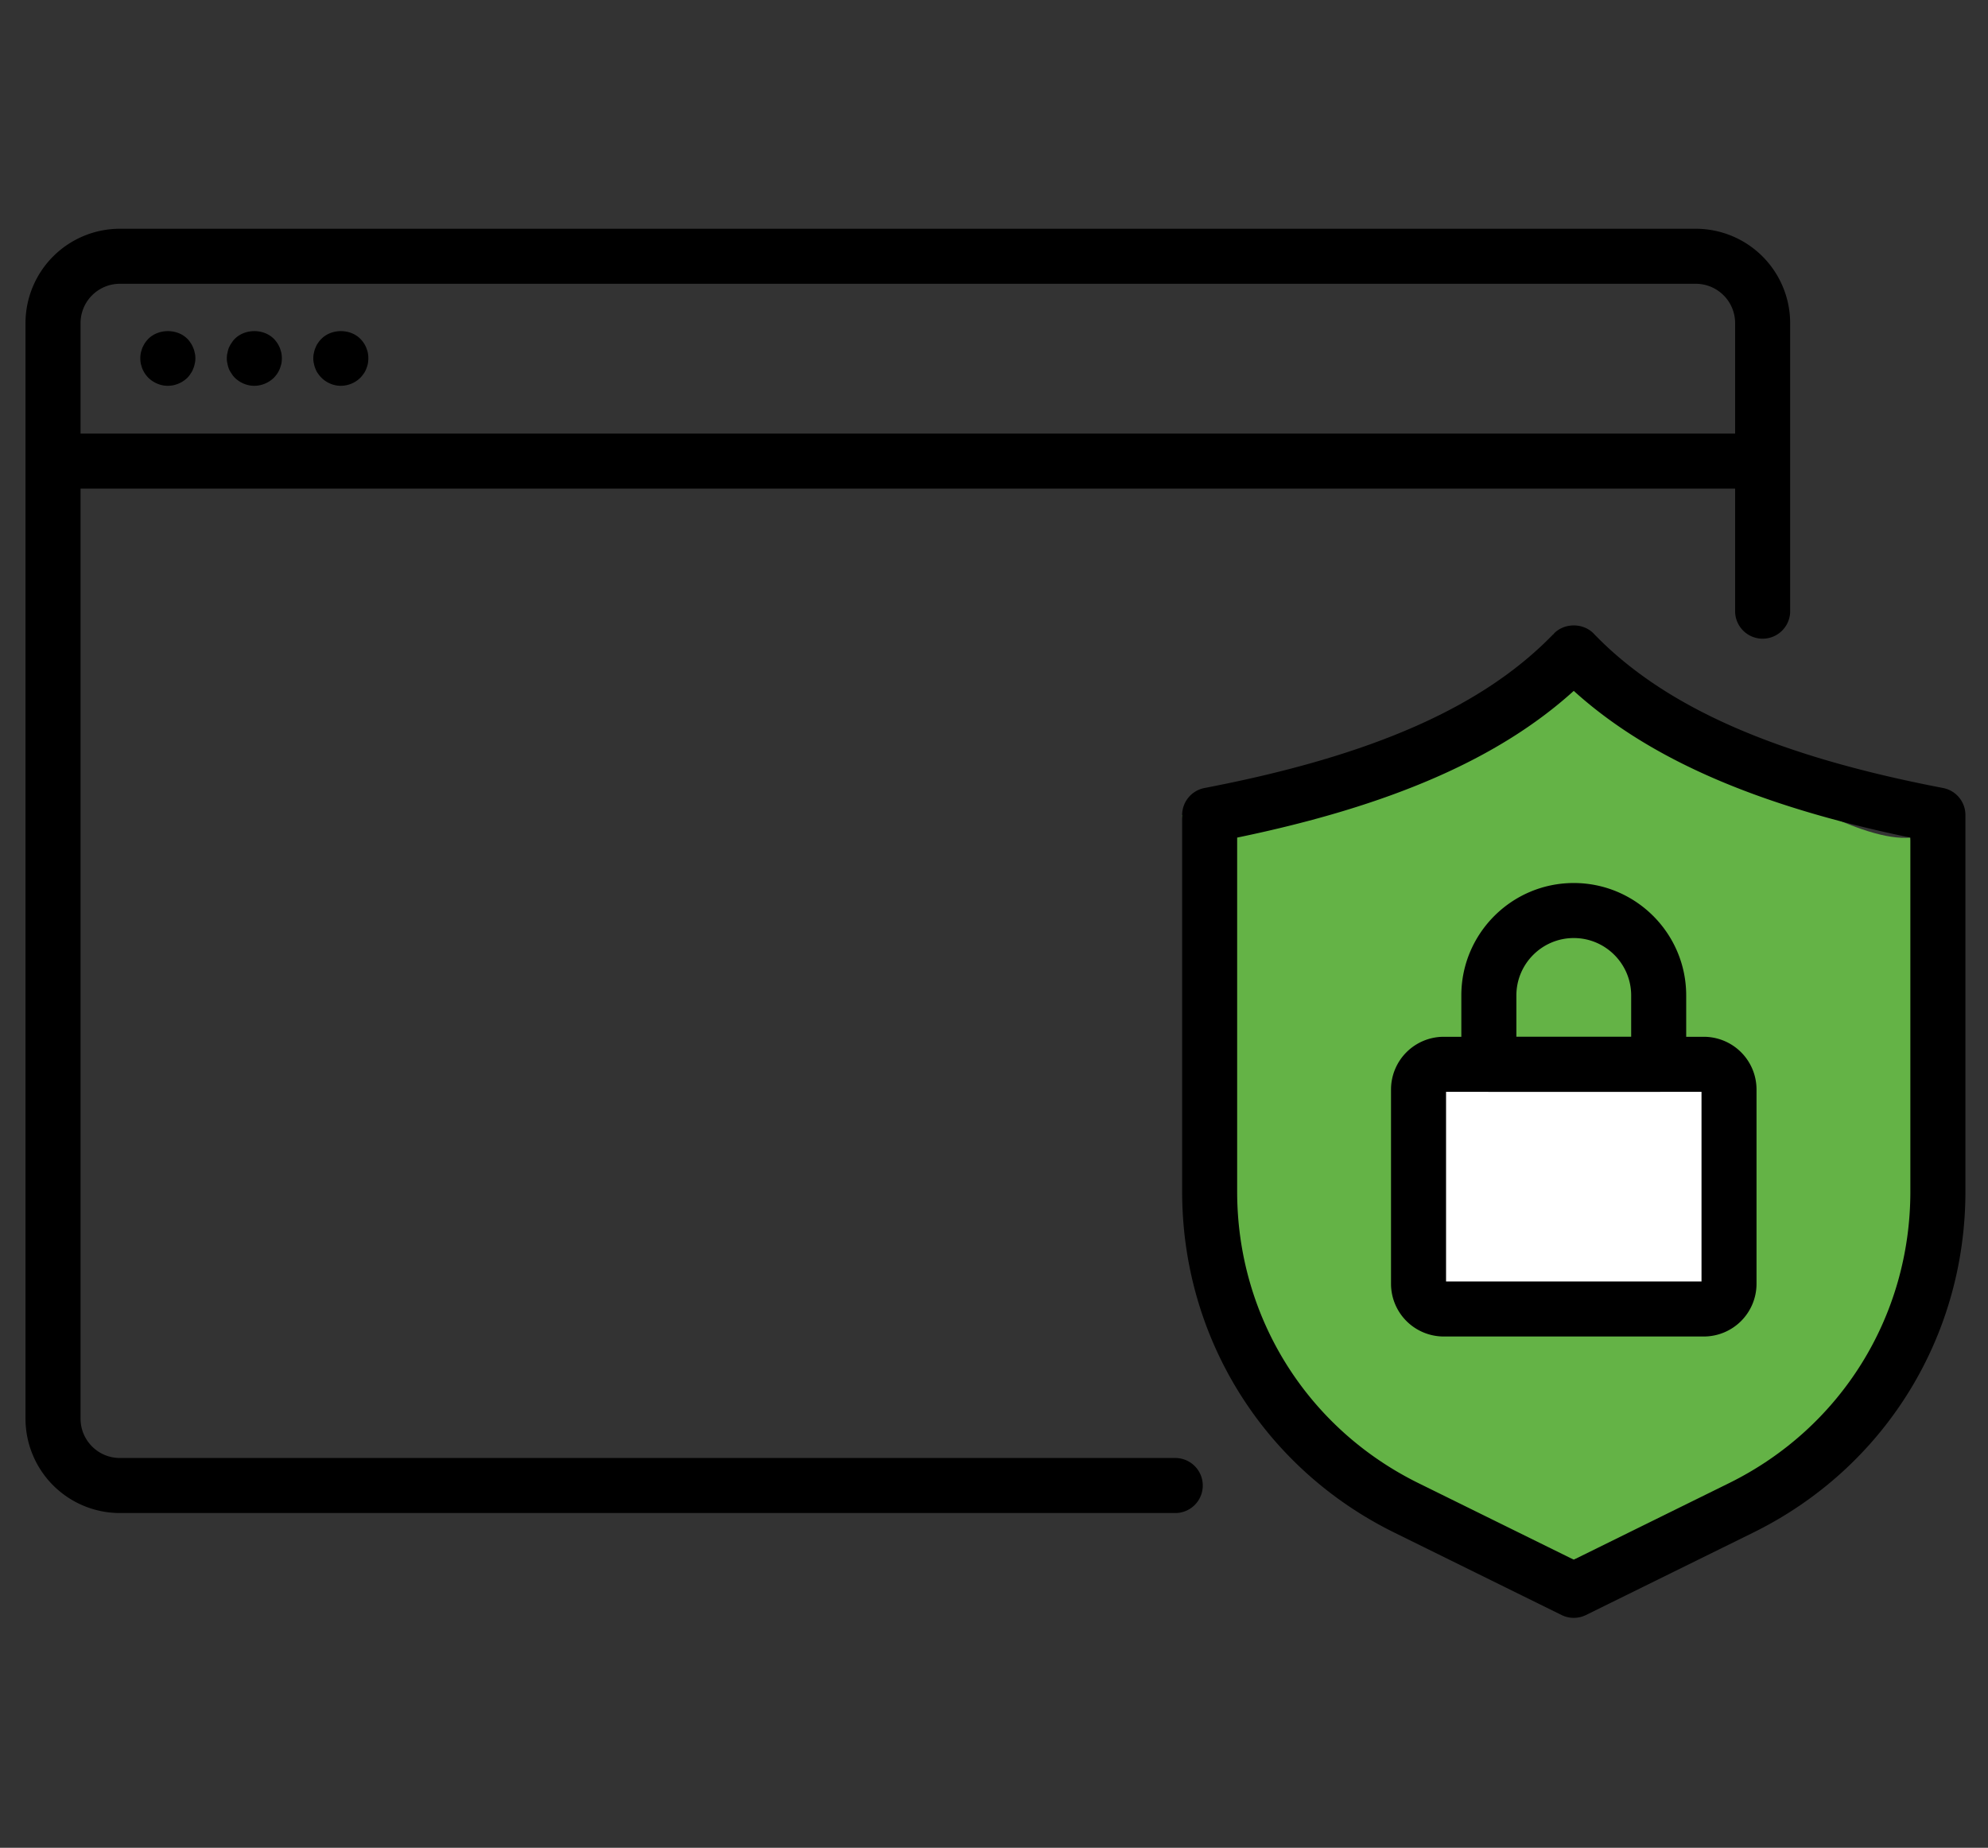 <svg xmlns="http://www.w3.org/2000/svg" viewBox="0 0 107.586 100"><rect x="0" y="0" width="107.586" height="100" fill="#333333" stroke="none"/><path d="M84.096 34.286s14.238 11.507 19.29 11.045c0 0 1.25 7.14 1.25 15.436s1.505 16.867-19.467 23.64c0 0-18.898-4.63-19.589-17.764s-1.605-22.534-1.605-22.534 16.862-3.47 20.12-9.823z" style="fill:#64b346"/><path style="fill:#fff" d="M77.331 58.693H93.23v11.751H77.331z"/><path d="M63.657 81.884H6.486a5.111 5.111 0 0 1-5.106-5.105V17.485a5.11 5.11 0 0 1 5.105-5.105h85.289a5.111 5.111 0 0 1 5.105 5.105V33.13a1.49 1.49 0 0 1-2.978 0V17.485a2.13 2.13 0 0 0-2.127-2.127H6.486a2.13 2.13 0 0 0-2.127 2.127v59.294a2.13 2.13 0 0 0 2.127 2.127h57.17a1.49 1.49 0 0 1 0 2.978z"/><path d="M95.39 26.442H2.87a1.49 1.49 0 0 1 0-2.978h92.52a1.49 1.49 0 0 1 0 2.978zM9.084 20.88c-.392 0-.774-.162-1.055-.435a1.707 1.707 0 0 1-.187-.23 1.8 1.8 0 0 1-.137-.255c-.034-.093-.06-.187-.085-.28a1.595 1.595 0 0 1 0-.58c.026-.093.051-.186.085-.28.043-.085.086-.179.137-.255.06-.085.119-.162.187-.23.561-.553 1.557-.553 2.11 0 .068.068.128.145.179.23.06.076.102.17.136.255.042.094.068.187.085.28.026.094.034.197.034.29 0 .102-.008.196-.034.29a1.186 1.186 0 0 1-.085.28.92.92 0 0 1-.136.256c-.051.085-.11.161-.179.23-.28.271-.664.433-1.055.433zM18.444 20.88a1.496 1.496 0 0 1-1.234-.664.922.922 0 0 1-.136-.256 1.191 1.191 0 0 1-.085-.28 1.077 1.077 0 0 1-.034-.29c0-.093.008-.196.034-.29.017-.093.042-.186.085-.28.034-.085.076-.179.136-.255.051-.085.12-.162.187-.23.553-.553 1.549-.553 2.102 0a1.489 1.489 0 0 1 .323.485c.034.094.068.187.086.28a1.662 1.662 0 0 1 0 .58c-.018.093-.052.187-.086.28a1.218 1.218 0 0 1-.136.256c-.06.085-.119.161-.187.23a1.516 1.516 0 0 1-1.055.433zM13.764 20.88c-.392 0-.774-.162-1.055-.435a1.192 1.192 0 0 1-.179-.23 1.24 1.24 0 0 1-.145-.255 1.748 1.748 0 0 1-.076-.28 1.08 1.08 0 0 1-.034-.29c0-.093.008-.196.034-.29.017-.093.042-.186.076-.28.043-.085.086-.179.145-.255.051-.085.11-.162.179-.23.553-.553 1.557-.553 2.11 0 .068.068.128.145.187.23.051.076.094.17.136.255.034.094.06.187.086.28a1.662 1.662 0 0 1 0 .58 3.582 3.582 0 0 1-.086.28 1.804 1.804 0 0 1-.136.256c-.06.085-.119.161-.187.23-.28.271-.664.433-1.055.433z"/><g><path d="M85.17 87.557c-.226 0-.452-.051-.66-.153l-9.053-4.462c-7.083-3.49-11.482-10.562-11.482-18.458V44.109a1.49 1.49 0 0 1 1.208-1.462c9.098-1.746 15.107-4.402 18.913-8.361.561-.584 1.585-.584 2.147 0 3.805 3.959 9.815 6.615 18.912 8.36a1.49 1.49 0 0 1 1.209 1.463v20.375c0 7.895-4.4 14.968-11.482 18.458l-9.054 4.462a1.489 1.489 0 0 1-.659.153zM66.952 45.331v19.153c0 6.753 3.763 12.802 9.82 15.786l8.396 4.138 8.396-4.138c6.058-2.985 9.82-9.034 9.82-15.786V45.33c-8.302-1.718-14.159-4.267-18.216-7.94-4.057 3.673-9.913 6.222-18.216 7.94z"/><path d="M92.209 72.33h-14.08a2.854 2.854 0 0 1-2.85-2.851V58.961a2.854 2.854 0 0 1 2.85-2.851h14.08a2.854 2.854 0 0 1 2.85 2.85V69.48a2.854 2.854 0 0 1-2.85 2.85zm-13.952-2.978h13.825V59.088H78.257v10.263z"/><path d="M89.764 59.088h-9.19a1.49 1.49 0 0 1-1.49-1.489v-3.727c0-3.355 2.73-6.084 6.085-6.084s6.084 2.73 6.084 6.084V57.6a1.49 1.49 0 0 1-1.489 1.49zm-7.7-2.978h6.211v-2.238c0-1.712-1.393-3.106-3.106-3.106s-3.106 1.394-3.106 3.106v2.238z"/></g></svg>